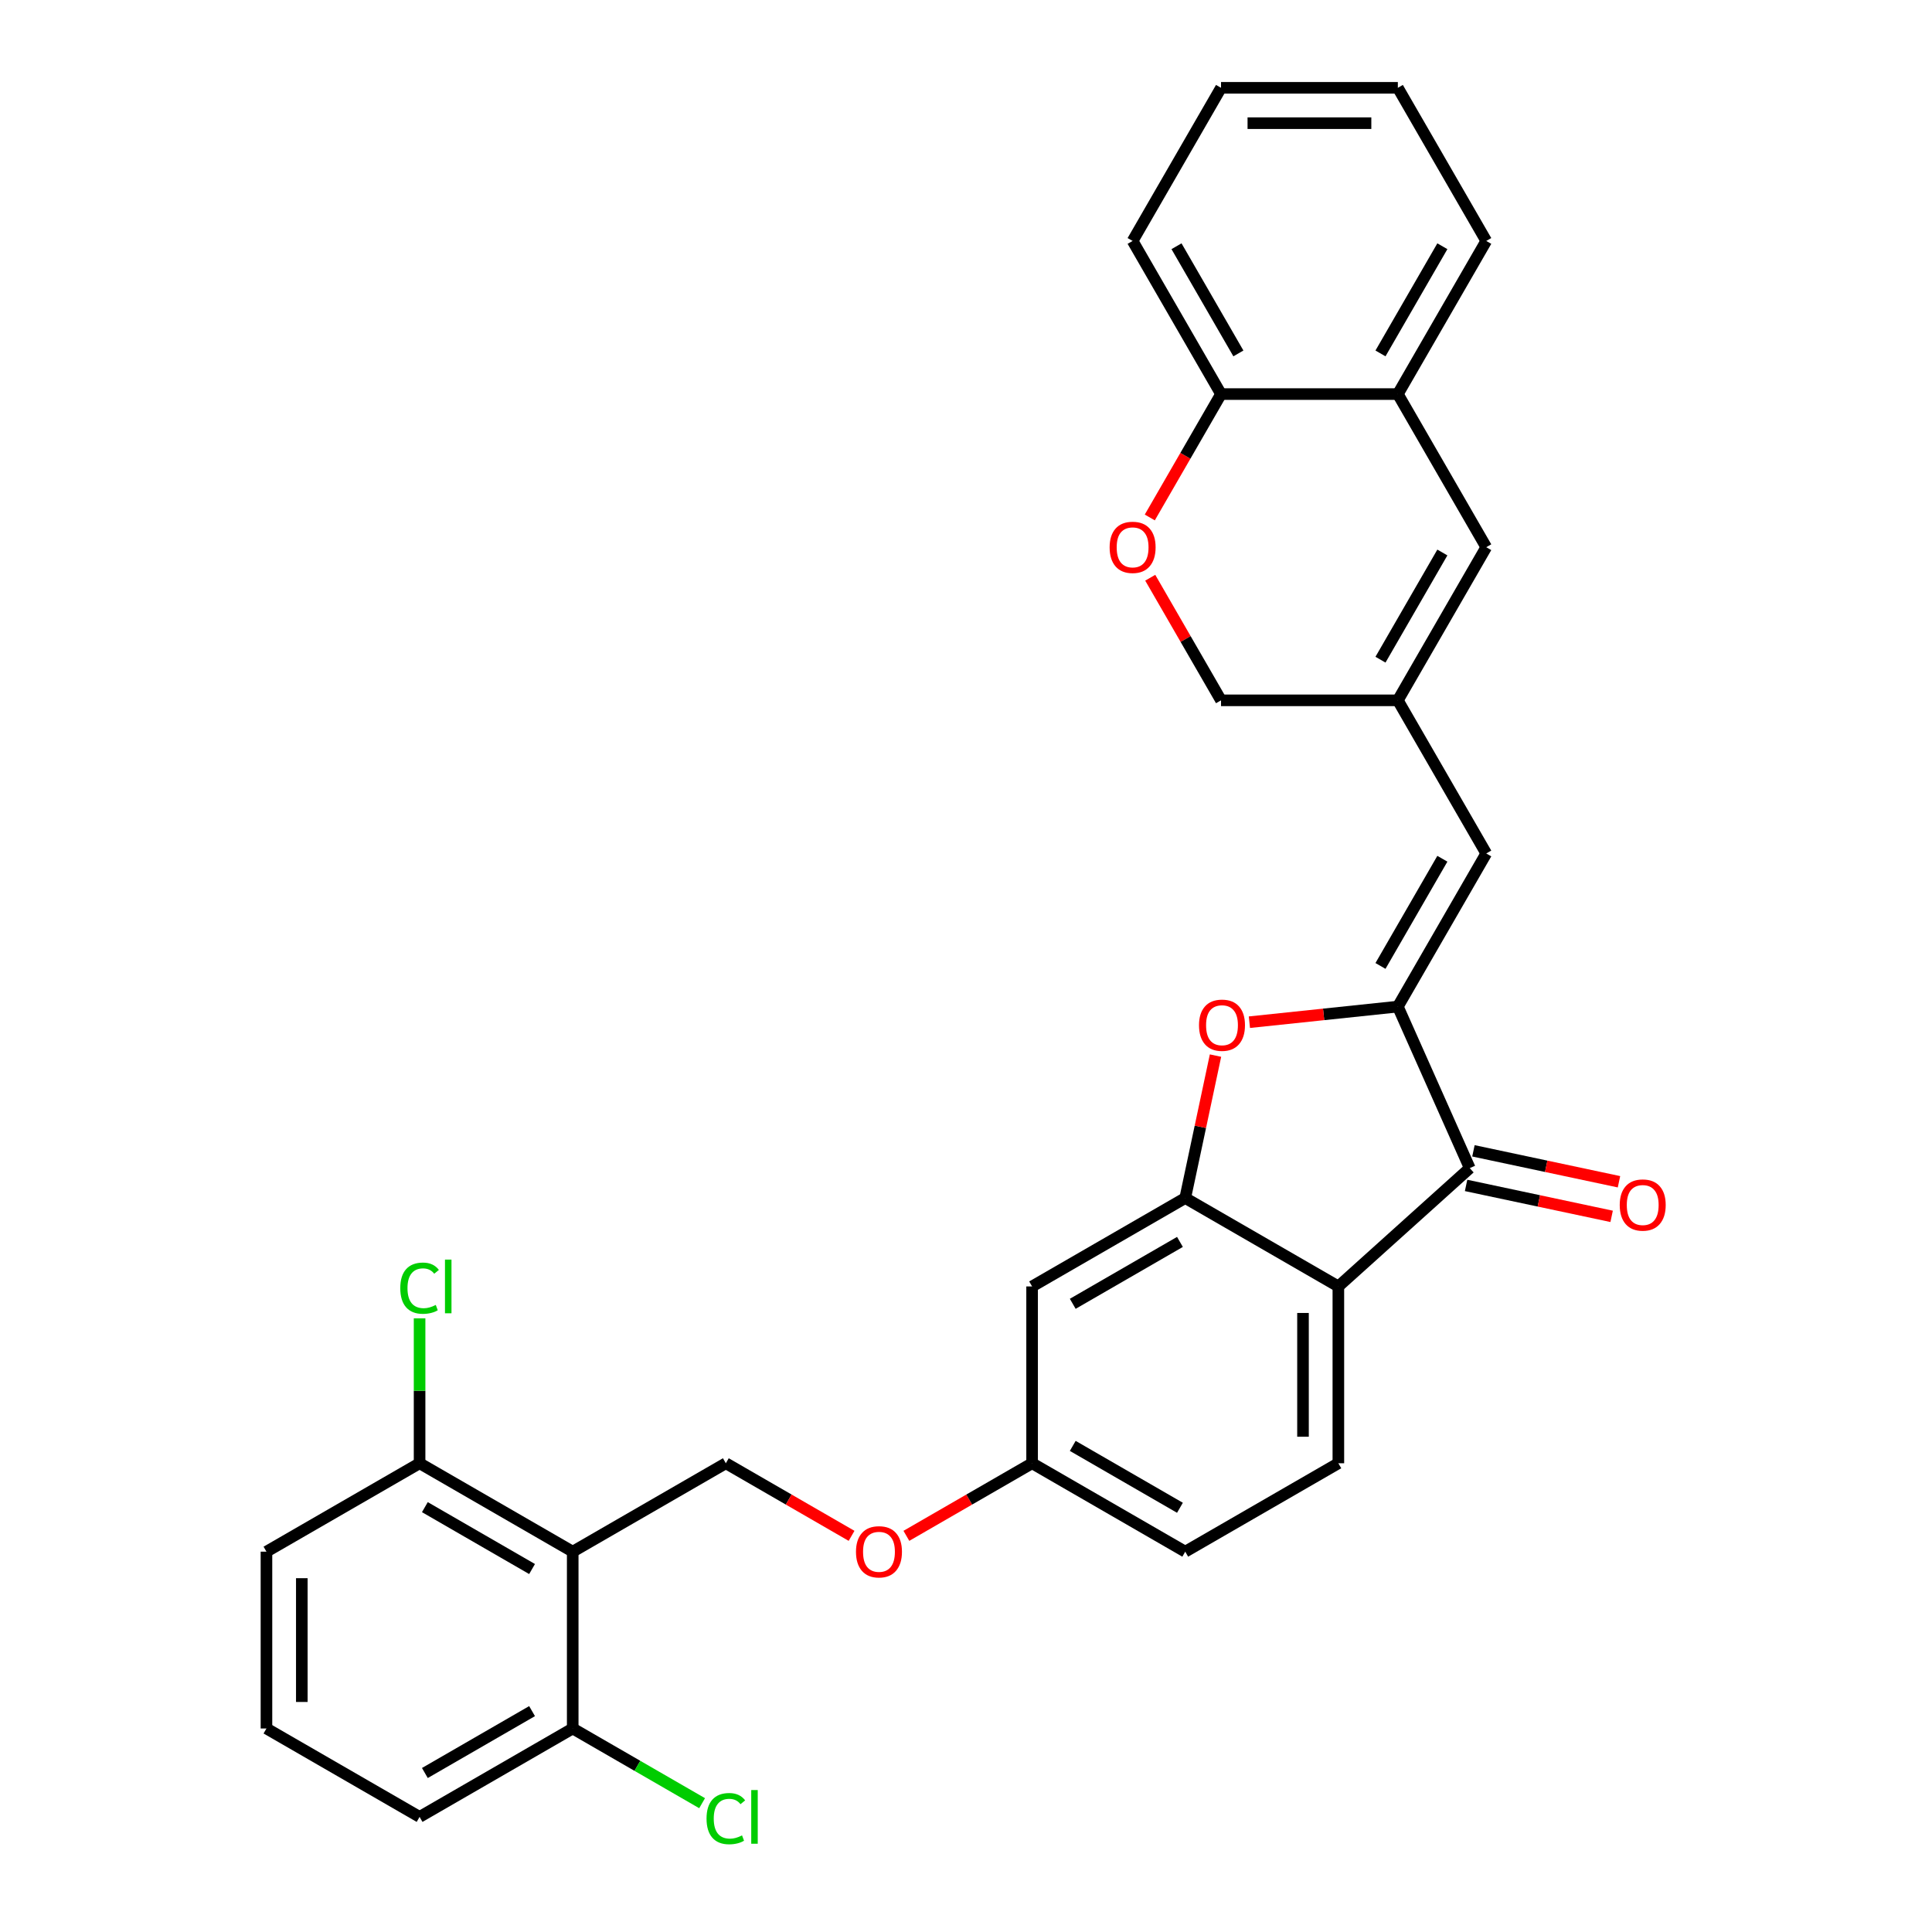 <?xml version='1.0' encoding='iso-8859-1'?>
<svg version='1.1' baseProfile='full'
              xmlns='http://www.w3.org/2000/svg'
                      xmlns:rdkit='http://www.rdkit.org/xml'
                      xmlns:xlink='http://www.w3.org/1999/xlink'
                  xml:space='preserve'
width='1000px' height='1000px' viewBox='0 0 1000 1000'>
<!-- END OF HEADER -->
<rect style='opacity:1.0;fill:#FFFFFF;stroke:none' width='1000' height='1000' x='0' y='0'> </rect>
<path class='bond-1' d='M 723.522,521.011 L 760.746,604.619' style='fill:none;fill-rule:evenodd;stroke:#000000;stroke-width:6px;stroke-linecap:butt;stroke-linejoin:miter;stroke-opacity:1' />
<path class='bond-3' d='M 723.522,521.011 L 685.105,525.049' style='fill:none;fill-rule:evenodd;stroke:#000000;stroke-width:6px;stroke-linecap:butt;stroke-linejoin:miter;stroke-opacity:1' />
<path class='bond-3' d='M 685.105,525.049 L 646.688,529.087' style='fill:none;fill-rule:evenodd;stroke:#FF0000;stroke-width:6px;stroke-linecap:butt;stroke-linejoin:miter;stroke-opacity:1' />
<path class='bond-5' d='M 723.522,521.011 L 769.282,441.752' style='fill:none;fill-rule:evenodd;stroke:#000000;stroke-width:6px;stroke-linecap:butt;stroke-linejoin:miter;stroke-opacity:1' />
<path class='bond-5' d='M 714.534,499.97 L 746.566,444.488' style='fill:none;fill-rule:evenodd;stroke:#000000;stroke-width:6px;stroke-linecap:butt;stroke-linejoin:miter;stroke-opacity:1' />
<path class='bond-0' d='M 692.733,665.859 L 760.746,604.619' style='fill:none;fill-rule:evenodd;stroke:#000000;stroke-width:6px;stroke-linecap:butt;stroke-linejoin:miter;stroke-opacity:1' />
<path class='bond-12' d='M 692.733,665.859 L 692.733,757.38' style='fill:none;fill-rule:evenodd;stroke:#000000;stroke-width:6px;stroke-linecap:butt;stroke-linejoin:miter;stroke-opacity:1' />
<path class='bond-12' d='M 674.429,679.587 L 674.429,743.652' style='fill:none;fill-rule:evenodd;stroke:#000000;stroke-width:6px;stroke-linecap:butt;stroke-linejoin:miter;stroke-opacity:1' />
<path class='bond-30' d='M 692.733,665.859 L 613.474,620.098' style='fill:none;fill-rule:evenodd;stroke:#000000;stroke-width:6px;stroke-linecap:butt;stroke-linejoin:miter;stroke-opacity:1' />
<path class='bond-16' d='M 758.844,613.572 L 796.511,621.578' style='fill:none;fill-rule:evenodd;stroke:#000000;stroke-width:6px;stroke-linecap:butt;stroke-linejoin:miter;stroke-opacity:1' />
<path class='bond-16' d='M 796.511,621.578 L 834.179,629.585' style='fill:none;fill-rule:evenodd;stroke:#FF0000;stroke-width:6px;stroke-linecap:butt;stroke-linejoin:miter;stroke-opacity:1' />
<path class='bond-16' d='M 762.649,595.667 L 800.317,603.674' style='fill:none;fill-rule:evenodd;stroke:#000000;stroke-width:6px;stroke-linecap:butt;stroke-linejoin:miter;stroke-opacity:1' />
<path class='bond-16' d='M 800.317,603.674 L 837.984,611.68' style='fill:none;fill-rule:evenodd;stroke:#FF0000;stroke-width:6px;stroke-linecap:butt;stroke-linejoin:miter;stroke-opacity:1' />
<path class='bond-2' d='M 613.474,620.098 L 621.309,583.236' style='fill:none;fill-rule:evenodd;stroke:#000000;stroke-width:6px;stroke-linecap:butt;stroke-linejoin:miter;stroke-opacity:1' />
<path class='bond-2' d='M 621.309,583.236 L 629.144,546.374' style='fill:none;fill-rule:evenodd;stroke:#FF0000;stroke-width:6px;stroke-linecap:butt;stroke-linejoin:miter;stroke-opacity:1' />
<path class='bond-9' d='M 613.474,620.098 L 534.214,665.859' style='fill:none;fill-rule:evenodd;stroke:#000000;stroke-width:6px;stroke-linecap:butt;stroke-linejoin:miter;stroke-opacity:1' />
<path class='bond-9' d='M 610.737,642.814 L 555.255,674.847' style='fill:none;fill-rule:evenodd;stroke:#000000;stroke-width:6px;stroke-linecap:butt;stroke-linejoin:miter;stroke-opacity:1' />
<path class='bond-4' d='M 296.436,803.14 L 375.696,757.38' style='fill:none;fill-rule:evenodd;stroke:#000000;stroke-width:6px;stroke-linecap:butt;stroke-linejoin:miter;stroke-opacity:1' />
<path class='bond-14' d='M 296.436,803.14 L 217.177,757.38' style='fill:none;fill-rule:evenodd;stroke:#000000;stroke-width:6px;stroke-linecap:butt;stroke-linejoin:miter;stroke-opacity:1' />
<path class='bond-14' d='M 275.395,812.128 L 219.914,780.096' style='fill:none;fill-rule:evenodd;stroke:#000000;stroke-width:6px;stroke-linecap:butt;stroke-linejoin:miter;stroke-opacity:1' />
<path class='bond-15' d='M 296.436,803.14 L 296.436,894.661' style='fill:none;fill-rule:evenodd;stroke:#000000;stroke-width:6px;stroke-linecap:butt;stroke-linejoin:miter;stroke-opacity:1' />
<path class='bond-6' d='M 769.282,441.752 L 723.522,362.492' style='fill:none;fill-rule:evenodd;stroke:#000000;stroke-width:6px;stroke-linecap:butt;stroke-linejoin:miter;stroke-opacity:1' />
<path class='bond-7' d='M 723.522,362.492 L 769.282,283.233' style='fill:none;fill-rule:evenodd;stroke:#000000;stroke-width:6px;stroke-linecap:butt;stroke-linejoin:miter;stroke-opacity:1' />
<path class='bond-7' d='M 714.534,341.451 L 746.566,285.97' style='fill:none;fill-rule:evenodd;stroke:#000000;stroke-width:6px;stroke-linecap:butt;stroke-linejoin:miter;stroke-opacity:1' />
<path class='bond-17' d='M 723.522,362.492 L 632.001,362.492' style='fill:none;fill-rule:evenodd;stroke:#000000;stroke-width:6px;stroke-linecap:butt;stroke-linejoin:miter;stroke-opacity:1' />
<path class='bond-11' d='M 769.282,283.233 L 723.522,203.973' style='fill:none;fill-rule:evenodd;stroke:#000000;stroke-width:6px;stroke-linecap:butt;stroke-linejoin:miter;stroke-opacity:1' />
<path class='bond-8' d='M 595.36,299.029 L 613.68,330.761' style='fill:none;fill-rule:evenodd;stroke:#FF0000;stroke-width:6px;stroke-linecap:butt;stroke-linejoin:miter;stroke-opacity:1' />
<path class='bond-8' d='M 613.68,330.761 L 632.001,362.492' style='fill:none;fill-rule:evenodd;stroke:#000000;stroke-width:6px;stroke-linecap:butt;stroke-linejoin:miter;stroke-opacity:1' />
<path class='bond-13' d='M 595.128,267.839 L 613.564,235.906' style='fill:none;fill-rule:evenodd;stroke:#FF0000;stroke-width:6px;stroke-linecap:butt;stroke-linejoin:miter;stroke-opacity:1' />
<path class='bond-13' d='M 613.564,235.906 L 632.001,203.973' style='fill:none;fill-rule:evenodd;stroke:#000000;stroke-width:6px;stroke-linecap:butt;stroke-linejoin:miter;stroke-opacity:1' />
<path class='bond-19' d='M 534.214,665.859 L 534.214,757.38' style='fill:none;fill-rule:evenodd;stroke:#000000;stroke-width:6px;stroke-linecap:butt;stroke-linejoin:miter;stroke-opacity:1' />
<path class='bond-10' d='M 375.696,757.38 L 408.232,776.165' style='fill:none;fill-rule:evenodd;stroke:#000000;stroke-width:6px;stroke-linecap:butt;stroke-linejoin:miter;stroke-opacity:1' />
<path class='bond-10' d='M 408.232,776.165 L 440.769,794.95' style='fill:none;fill-rule:evenodd;stroke:#FF0000;stroke-width:6px;stroke-linecap:butt;stroke-linejoin:miter;stroke-opacity:1' />
<path class='bond-24' d='M 723.522,203.973 L 769.282,124.714' style='fill:none;fill-rule:evenodd;stroke:#000000;stroke-width:6px;stroke-linecap:butt;stroke-linejoin:miter;stroke-opacity:1' />
<path class='bond-24' d='M 714.534,182.932 L 746.566,127.451' style='fill:none;fill-rule:evenodd;stroke:#000000;stroke-width:6px;stroke-linecap:butt;stroke-linejoin:miter;stroke-opacity:1' />
<path class='bond-32' d='M 723.522,203.973 L 632.001,203.973' style='fill:none;fill-rule:evenodd;stroke:#000000;stroke-width:6px;stroke-linecap:butt;stroke-linejoin:miter;stroke-opacity:1' />
<path class='bond-20' d='M 692.733,757.38 L 613.474,803.14' style='fill:none;fill-rule:evenodd;stroke:#000000;stroke-width:6px;stroke-linecap:butt;stroke-linejoin:miter;stroke-opacity:1' />
<path class='bond-27' d='M 632.001,203.973 L 586.24,124.714' style='fill:none;fill-rule:evenodd;stroke:#000000;stroke-width:6px;stroke-linecap:butt;stroke-linejoin:miter;stroke-opacity:1' />
<path class='bond-27' d='M 640.988,182.932 L 608.956,127.451' style='fill:none;fill-rule:evenodd;stroke:#000000;stroke-width:6px;stroke-linecap:butt;stroke-linejoin:miter;stroke-opacity:1' />
<path class='bond-22' d='M 217.177,757.38 L 217.177,719.875' style='fill:none;fill-rule:evenodd;stroke:#000000;stroke-width:6px;stroke-linecap:butt;stroke-linejoin:miter;stroke-opacity:1' />
<path class='bond-22' d='M 217.177,719.875 L 217.177,682.369' style='fill:none;fill-rule:evenodd;stroke:#00CC00;stroke-width:6px;stroke-linecap:butt;stroke-linejoin:miter;stroke-opacity:1' />
<path class='bond-26' d='M 217.177,757.38 L 137.917,803.14' style='fill:none;fill-rule:evenodd;stroke:#000000;stroke-width:6px;stroke-linecap:butt;stroke-linejoin:miter;stroke-opacity:1' />
<path class='bond-21' d='M 296.436,894.661 L 329.925,913.996' style='fill:none;fill-rule:evenodd;stroke:#000000;stroke-width:6px;stroke-linecap:butt;stroke-linejoin:miter;stroke-opacity:1' />
<path class='bond-21' d='M 329.925,913.996 L 363.413,933.33' style='fill:none;fill-rule:evenodd;stroke:#00CC00;stroke-width:6px;stroke-linecap:butt;stroke-linejoin:miter;stroke-opacity:1' />
<path class='bond-25' d='M 296.436,894.661 L 217.177,940.422' style='fill:none;fill-rule:evenodd;stroke:#000000;stroke-width:6px;stroke-linecap:butt;stroke-linejoin:miter;stroke-opacity:1' />
<path class='bond-25' d='M 275.395,885.673 L 219.914,917.706' style='fill:none;fill-rule:evenodd;stroke:#000000;stroke-width:6px;stroke-linecap:butt;stroke-linejoin:miter;stroke-opacity:1' />
<path class='bond-18' d='M 469.141,794.95 L 501.677,776.165' style='fill:none;fill-rule:evenodd;stroke:#FF0000;stroke-width:6px;stroke-linecap:butt;stroke-linejoin:miter;stroke-opacity:1' />
<path class='bond-18' d='M 501.677,776.165 L 534.214,757.38' style='fill:none;fill-rule:evenodd;stroke:#000000;stroke-width:6px;stroke-linecap:butt;stroke-linejoin:miter;stroke-opacity:1' />
<path class='bond-31' d='M 534.214,757.38 L 613.474,803.14' style='fill:none;fill-rule:evenodd;stroke:#000000;stroke-width:6px;stroke-linecap:butt;stroke-linejoin:miter;stroke-opacity:1' />
<path class='bond-31' d='M 555.255,748.392 L 610.737,780.424' style='fill:none;fill-rule:evenodd;stroke:#000000;stroke-width:6px;stroke-linecap:butt;stroke-linejoin:miter;stroke-opacity:1' />
<path class='bond-23' d='M 137.917,894.661 L 217.177,940.422' style='fill:none;fill-rule:evenodd;stroke:#000000;stroke-width:6px;stroke-linecap:butt;stroke-linejoin:miter;stroke-opacity:1' />
<path class='bond-34' d='M 137.917,894.661 L 137.917,803.14' style='fill:none;fill-rule:evenodd;stroke:#000000;stroke-width:6px;stroke-linecap:butt;stroke-linejoin:miter;stroke-opacity:1' />
<path class='bond-34' d='M 156.221,880.933 L 156.221,816.868' style='fill:none;fill-rule:evenodd;stroke:#000000;stroke-width:6px;stroke-linecap:butt;stroke-linejoin:miter;stroke-opacity:1' />
<path class='bond-28' d='M 769.282,124.714 L 723.522,45.455' style='fill:none;fill-rule:evenodd;stroke:#000000;stroke-width:6px;stroke-linecap:butt;stroke-linejoin:miter;stroke-opacity:1' />
<path class='bond-29' d='M 586.24,124.714 L 632.001,45.455' style='fill:none;fill-rule:evenodd;stroke:#000000;stroke-width:6px;stroke-linecap:butt;stroke-linejoin:miter;stroke-opacity:1' />
<path class='bond-33' d='M 723.522,45.455 L 632.001,45.455' style='fill:none;fill-rule:evenodd;stroke:#000000;stroke-width:6px;stroke-linecap:butt;stroke-linejoin:miter;stroke-opacity:1' />
<path class='bond-33' d='M 709.793,63.759 L 645.729,63.759' style='fill:none;fill-rule:evenodd;stroke:#000000;stroke-width:6px;stroke-linecap:butt;stroke-linejoin:miter;stroke-opacity:1' />
<path  class='atom-4' d='M 620.604 530.651
Q 620.604 524.427, 623.679 520.95
Q 626.754 517.472, 632.502 517.472
Q 638.25 517.472, 641.325 520.95
Q 644.4 524.427, 644.4 530.651
Q 644.4 536.947, 641.288 540.535
Q 638.176 544.086, 632.502 544.086
Q 626.791 544.086, 623.679 540.535
Q 620.604 536.984, 620.604 530.651
M 632.502 541.157
Q 636.456 541.157, 638.579 538.522
Q 640.739 535.849, 640.739 530.651
Q 640.739 525.562, 638.579 523
Q 636.456 520.4, 632.502 520.4
Q 628.548 520.4, 626.388 522.963
Q 624.265 525.526, 624.265 530.651
Q 624.265 535.886, 626.388 538.522
Q 628.548 541.157, 632.502 541.157
' fill='#FF0000'/>
<path  class='atom-9' d='M 574.342 283.306
Q 574.342 277.083, 577.418 273.605
Q 580.493 270.127, 586.24 270.127
Q 591.988 270.127, 595.063 273.605
Q 598.138 277.083, 598.138 283.306
Q 598.138 289.603, 595.026 293.19
Q 591.914 296.741, 586.24 296.741
Q 580.529 296.741, 577.418 293.19
Q 574.342 289.639, 574.342 283.306
M 586.24 293.813
Q 590.194 293.813, 592.317 291.177
Q 594.477 288.504, 594.477 283.306
Q 594.477 278.217, 592.317 275.655
Q 590.194 273.056, 586.24 273.056
Q 582.286 273.056, 580.127 275.618
Q 578.003 278.181, 578.003 283.306
Q 578.003 288.541, 580.127 291.177
Q 582.286 293.813, 586.24 293.813
' fill='#FF0000'/>
<path  class='atom-17' d='M 838.37 623.721
Q 838.37 617.498, 841.445 614.02
Q 844.52 610.542, 850.267 610.542
Q 856.015 610.542, 859.09 614.02
Q 862.165 617.498, 862.165 623.721
Q 862.165 630.018, 859.053 633.605
Q 855.942 637.156, 850.267 637.156
Q 844.556 637.156, 841.445 633.605
Q 838.37 630.054, 838.37 623.721
M 850.267 634.228
Q 854.221 634.228, 856.344 631.592
Q 858.504 628.919, 858.504 623.721
Q 858.504 618.632, 856.344 616.07
Q 854.221 613.471, 850.267 613.471
Q 846.314 613.471, 844.154 616.033
Q 842.03 618.596, 842.03 623.721
Q 842.03 628.956, 844.154 631.592
Q 846.314 634.228, 850.267 634.228
' fill='#FF0000'/>
<path  class='atom-19' d='M 443.057 803.213
Q 443.057 796.99, 446.132 793.512
Q 449.207 790.034, 454.955 790.034
Q 460.702 790.034, 463.778 793.512
Q 466.853 796.99, 466.853 803.213
Q 466.853 809.51, 463.741 813.098
Q 460.629 816.649, 454.955 816.649
Q 449.244 816.649, 446.132 813.098
Q 443.057 809.547, 443.057 803.213
M 454.955 813.72
Q 458.909 813.72, 461.032 811.084
Q 463.192 808.412, 463.192 803.213
Q 463.192 798.125, 461.032 795.562
Q 458.909 792.963, 454.955 792.963
Q 451.001 792.963, 448.841 795.526
Q 446.718 798.088, 446.718 803.213
Q 446.718 808.448, 448.841 811.084
Q 451.001 813.72, 454.955 813.72
' fill='#FF0000'/>
<path  class='atom-22' d='M 365.701 941.318
Q 365.701 934.875, 368.703 931.507
Q 371.742 928.103, 377.489 928.103
Q 382.834 928.103, 385.69 931.873
L 383.273 933.85
Q 381.187 931.105, 377.489 931.105
Q 373.572 931.105, 371.486 933.741
Q 369.435 936.34, 369.435 941.318
Q 369.435 946.444, 371.559 949.079
Q 373.719 951.715, 377.892 951.715
Q 380.747 951.715, 384.079 949.995
L 385.104 952.74
Q 383.749 953.619, 381.699 954.131
Q 379.649 954.644, 377.379 954.644
Q 371.742 954.644, 368.703 951.203
Q 365.701 947.762, 365.701 941.318
' fill='#00CC00'/>
<path  class='atom-22' d='M 388.838 926.529
L 392.206 926.529
L 392.206 954.314
L 388.838 954.314
L 388.838 926.529
' fill='#00CC00'/>
<path  class='atom-23' d='M 207.183 666.756
Q 207.183 660.313, 210.185 656.945
Q 213.223 653.54, 218.971 653.54
Q 224.315 653.54, 227.171 657.311
L 224.755 659.288
Q 222.668 656.542, 218.971 656.542
Q 215.053 656.542, 212.967 659.178
Q 210.917 661.777, 210.917 666.756
Q 210.917 671.881, 213.04 674.517
Q 215.2 677.153, 219.373 677.153
Q 222.229 677.153, 225.56 675.432
L 226.585 678.178
Q 225.231 679.056, 223.18 679.569
Q 221.13 680.081, 218.861 680.081
Q 213.223 680.081, 210.185 676.64
Q 207.183 673.199, 207.183 666.756
' fill='#00CC00'/>
<path  class='atom-23' d='M 230.319 651.966
L 233.687 651.966
L 233.687 679.752
L 230.319 679.752
L 230.319 651.966
' fill='#00CC00'/>
</svg>
